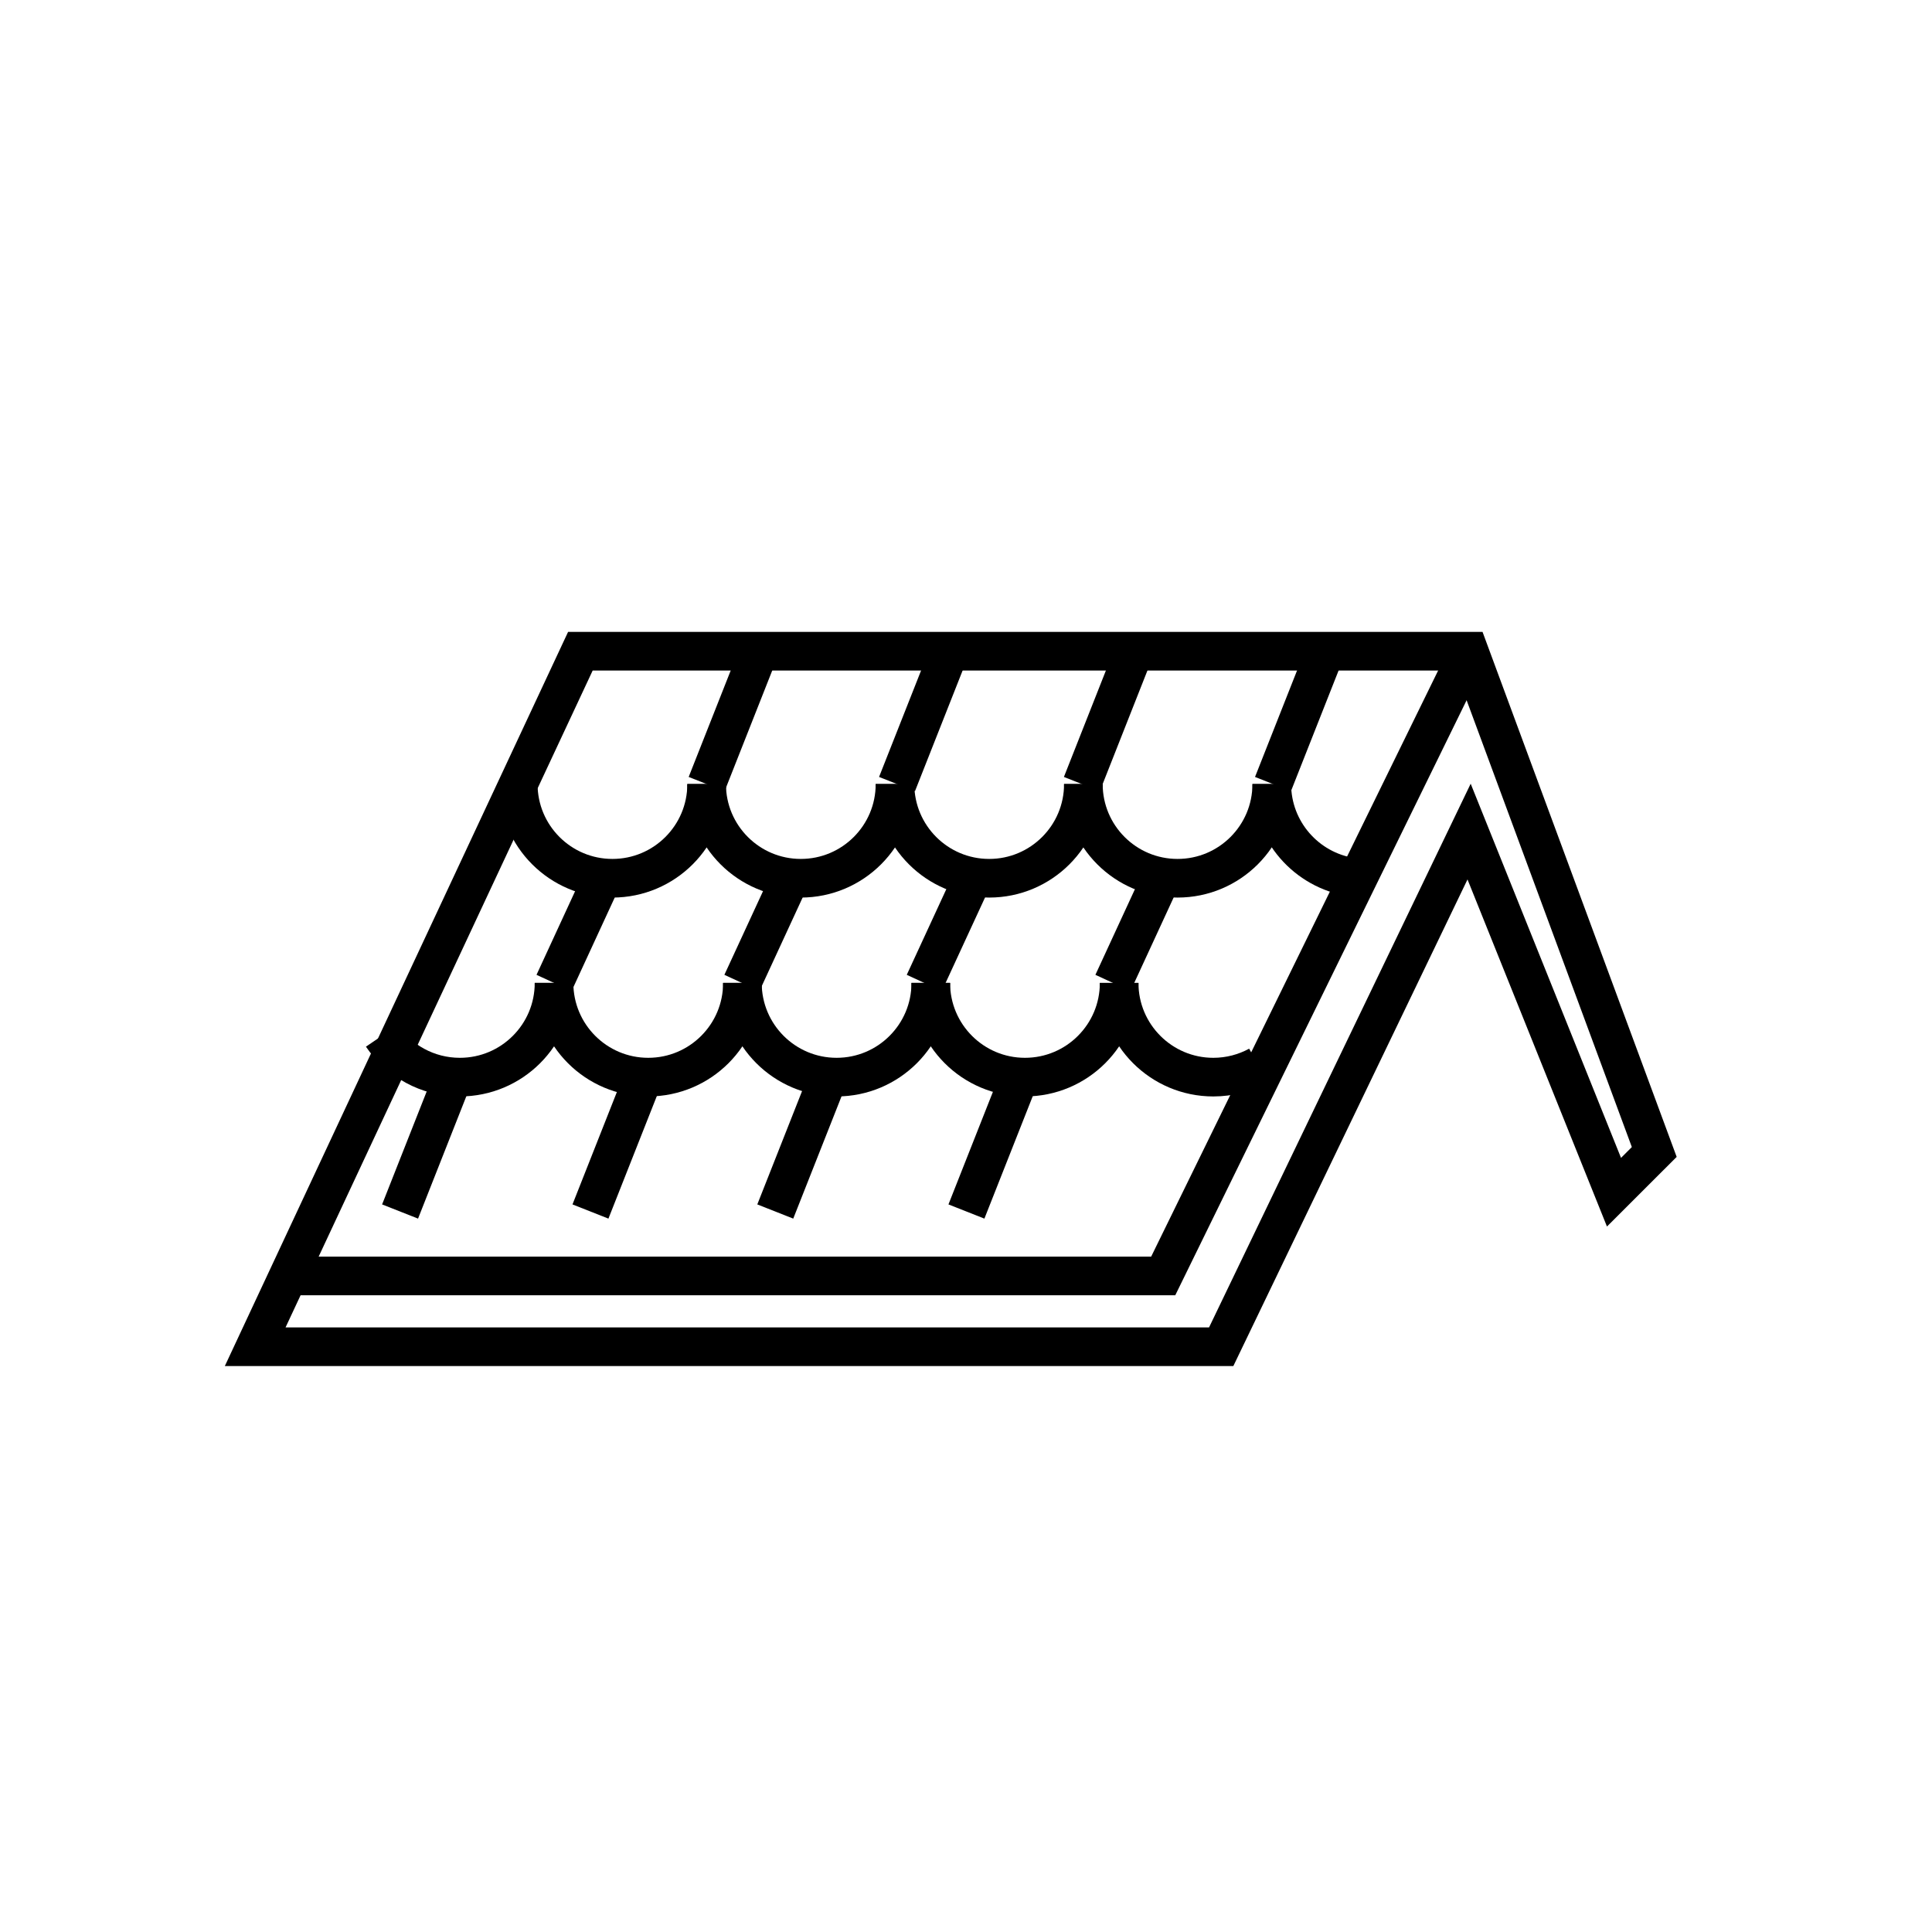 <?xml version="1.0" encoding="utf-8"?><!DOCTYPE svg PUBLIC "-//W3C//DTD SVG 1.1//EN" "http://www.w3.org/Graphics/SVG/1.1/DTD/svg11.dtd">
<svg version="1.1" xmlns="http://www.w3.org/2000/svg" xmlns:xlink="http://www.w3.org/1999/xlink" width="50" height="50" viewBox="0 0 50 50" xml:space="preserve">
<g transform="translate(-50,-2850)">
<polygon fill="none" points="65.02,2866.854 56.604,2884.854 81.604,2884.854 88.02,2871.521 91.77,2880.854 
			92.812,2879.813 88.02,2866.854 		" stroke="#000000"></polygon>
<polyline fill="none" points="88.02,2866.854 80.104,2883.021 57.461,2883.021 		" stroke="#000000"></polyline>
<path d="M68.288,2870.291c0,1.346-1.091,2.438-2.438,2.438c-1.347,0-2.438-1.092-2.438-2.438" fill="none" stroke="#000000"></path>
<path d="M73.163,2870.291c0,1.346-1.091,2.438-2.438,2.438c-1.347,0-2.438-1.092-2.438-2.438" fill="none" stroke="#000000"></path>
<path d="M78.038,2870.291c0,1.346-1.091,2.438-2.438,2.438c-1.347,0-2.438-1.092-2.438-2.438" fill="none" stroke="#000000"></path>
<path d="M82.913,2870.291c0,1.346-1.091,2.438-2.438,2.438c-1.347,0-2.438-1.092-2.438-2.438" fill="none" stroke="#000000"></path>
<path d="M84.978,2872.7c-1.169-0.181-2.064-1.19-2.064-2.409" fill="none" stroke="#000000"></path>
<path d="M64.339,2875.438c0,1.347-1.091,2.438-2.438,2.438c-0.839,0-1.579-0.424-2.017-1.069" fill="none" stroke="#000000"></path>
<path d="M69.214,2875.438c0,1.347-1.091,2.438-2.438,2.438c-1.347,0-2.438-1.092-2.438-2.438" fill="none" stroke="#000000"></path>
<path d="M74.089,2875.438c0,1.347-1.091,2.438-2.438,2.438c-1.347,0-2.438-1.092-2.438-2.438" fill="none" stroke="#000000"></path>
<path d="M78.964,2875.438c0,1.347-1.091,2.438-2.438,2.438c-1.347,0-2.438-1.092-2.438-2.438" fill="none" stroke="#000000"></path>
<path d="M82.567,2877.579c-0.346,0.188-0.743,0.297-1.166,0.297c-1.346,0-2.438-1.092-2.438-2.438" fill="none" stroke="#000000"></path>
<line fill="none" stroke="#000000" x1="68.288" x2="69.645" y1="2870.291" y2="2866.854"></line>
<line fill="none" stroke="#000000" x1="73.215" x2="74.572" y1="2870.291" y2="2866.854"></line>
<line fill="none" stroke="#000000" x1="77.999" x2="79.355" y1="2870.291" y2="2866.854"></line>
<line fill="none" stroke="#000000" x1="82.945" x2="84.302" y1="2870.291" y2="2866.854"></line>
<line fill="none" stroke="#000000" x1="64.339" x2="65.678" y1="2875.438" y2="2872.536"></line>
<line fill="none" stroke="#000000" x1="69.201" x2="70.541" y1="2875.438" y2="2872.536"></line>
<line fill="none" stroke="#000000" x1="73.921" x2="75.261" y1="2875.438" y2="2872.536"></line>
<line fill="none" stroke="#000000" x1="78.803" x2="80.142" y1="2875.438" y2="2872.536"></line>
<line fill="none" stroke="#000000" x1="60.354" x2="61.71" y1="2881.354" y2="2877.918"></line>
<line fill="none" stroke="#000000" x1="65.281" x2="66.638" y1="2881.354" y2="2877.918"></line>
<line fill="none" stroke="#000000" x1="70.064" x2="71.421" y1="2881.354" y2="2877.918"></line>
<line fill="none" stroke="#000000" x1="75.011" x2="76.368" y1="2881.354" y2="2877.918"></line>
</g></svg>